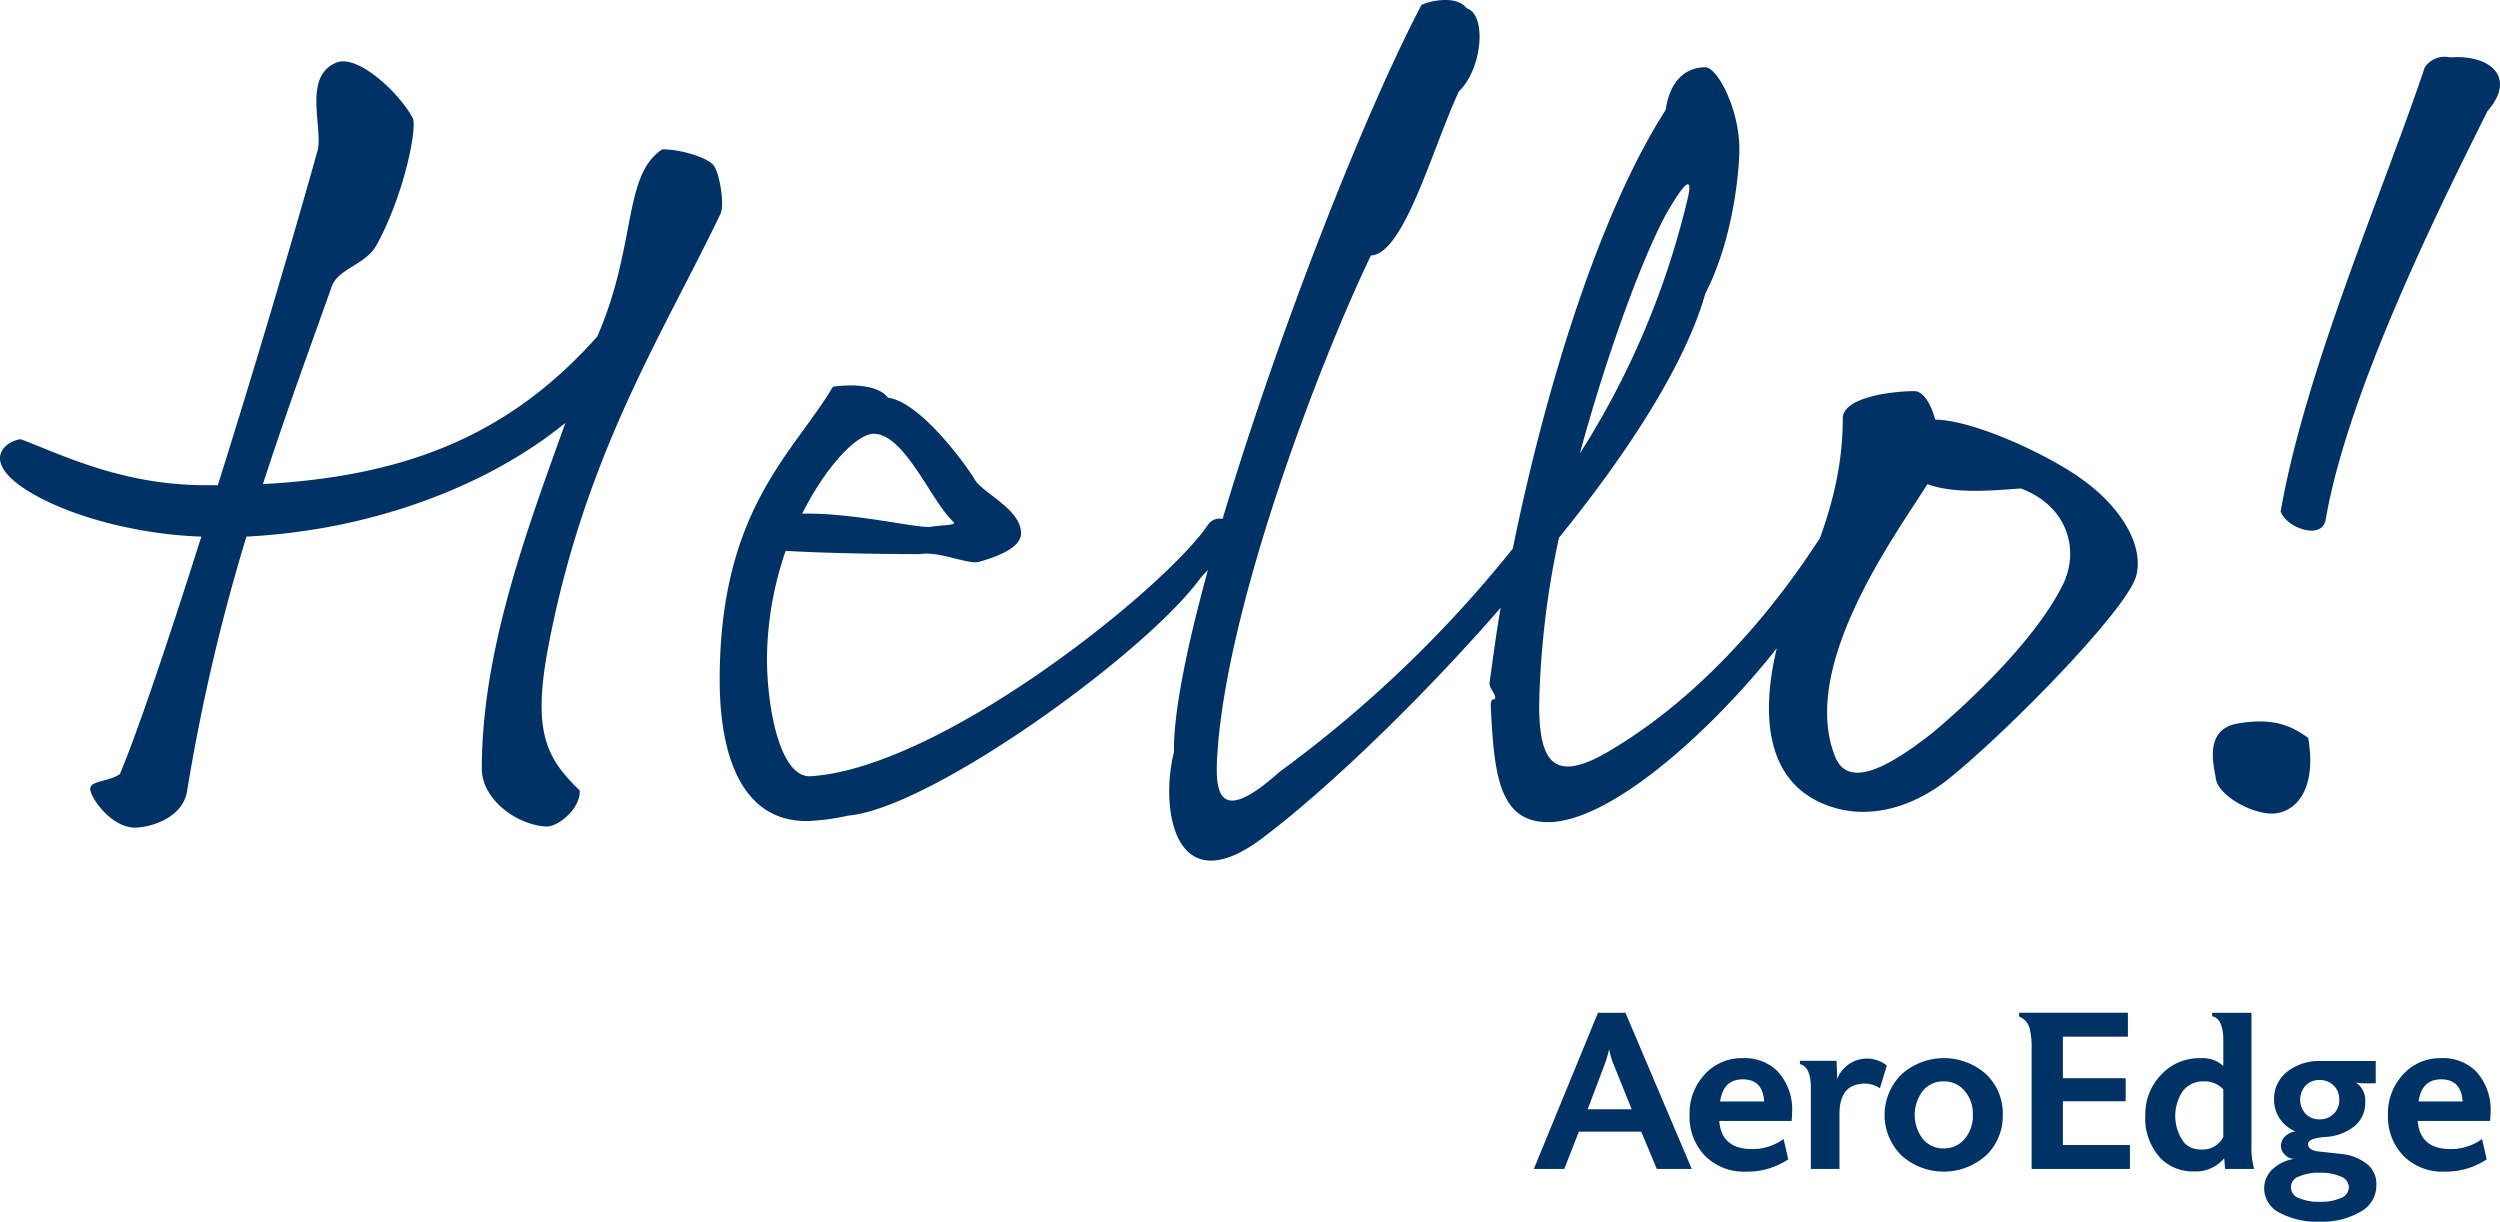 <svg xmlns="http://www.w3.org/2000/svg" width="309" height="151" viewBox="0 0 309 151"><g transform="translate(-532.078 -6167.284)"><path d="M-175.337-43.425c-1.632.135-4.895,2.3,0,5.815,5.031,3.516,14.14,5.95,22.3,6.22-3.943,12.44-7.75,23.8-10.061,29.343-1.36.947-3.535.811-3.671,1.758s2.583,5,5.71,4.868c2.175-.135,5.71-1.352,6.254-4.462a240.572,240.572,0,0,1,7.342-31.507c15.907-.811,30.183-6.491,39.428-14.063C-112.8-32.2-118.37-17.327-118.37-2.723c0,3.921,4.487,7.032,8.022,7.167,1.5,0,4.215-2.3,4.079-4.462-4.079-3.921-5.846-7.167-3.943-17.444,4.487-23.934,14.14-38.809,21.346-53.818.544-1.217-.136-5-.816-5.95s-3.943-2.028-6.39-2.028c-4.895,3.245-3.127,11.9-8.022,23.123-11.149,12.576-24.2,17.308-41.332,18.255,2.991-9.2,5.982-17.308,8.429-24.2.68-2.434,4.215-2.84,5.574-5.274,3.4-6.085,5.166-14.739,4.487-15.821-1.767-3.245-6.934-7.978-9.517-6.761-3.943,1.758-1.632,7.708-2.175,10.683C-141.075-70.469-145.97-53.7-151-37.745h-1.5C-162.693-37.745-170.034-41.4-175.337-43.425ZM-83.124-16.38a41.688,41.688,0,0,1,2.311-13.252c4.215.27,11.557.406,16.587.406,2.447-.406,5.982,1.352,7.342.947s5.166-1.487,5.166-3.516c0-2.975-4.759-5-5.71-6.626s-6.662-9.6-10.741-10.142c-1.36-1.758-5.03-1.623-6.8-1.352-4.895,8.249-14,15.145-14,36.239,0,9.06,2.583,17.444,10.741,17.444a28.14,28.14,0,0,0,5.166-.676c10.333-.947,36.845-20.148,43.507-29.343,1.632-1.893,4.215-4.057,4.487-5s-.816-2.028-1.632-2.3a1.73,1.73,0,0,0-1.9.676c-5.166,7.708-32.766,30.019-49.081,31.1C-81.493-1.506-83.124-10.16-83.124-16.38Zm20.258-16.227c-1.36.27-9.517-1.758-15.907-1.623,2.991-5.95,6.8-9.871,8.837-9.871,3.807,0,7.07,8.249,9.789,10.818C-59.467-32.742-61.235-32.877-62.866-32.607Zm43.1,30.29c-8.158,7.3-8.022,1.893-7.614-3.245,1.5-18.255,12.372-46.922,18.9-60.579C-4.4-66.277-.869-79.393,2.394-86.425c2.855-2.7,3.535-9.466.952-10.277-1.088-1.487-4.079-1.082-5.574-.406C-13.649-75.337-33.091-20.978-32.819-4.751c-1.767,6.9,0,19.337,11.557,10.142C-14.329.117-2.908-10.566,7.561-22.6c-.544,3.11-.952,6.22-1.36,9.2-.136.676.68,1.352.68,1.893s-.544-.27-.544,1.082C6.745-2.182,7.289,3.9,13.407,3.9,23.2,3.9,40.6-14.217,46.853-25.034c.544-.811,3.263-4.462,3.4-5.815s-.544-1.623-1.224-1.623-1.5.811-2.039,1.352-10.2,17.038-26.24,26.368C14.223-.965,12.319-3.4,12.319-10.566a107.771,107.771,0,0,1,2.447-20.689C23.332-41.8,30.4-52.755,32.849-61.409c3.535-6.9,4.215-15.415,4.215-17.849,0-5-2.719-10.142-4.215-10.142s-4.215.676-4.895,5.274C19.8-71.415,13.135-49.915,9.056-29.9A151.335,151.335,0,0,1-19.767-2.317ZM28.5-72.092c1.767-2.975,2.855-4.057,2.175-1.082A102.561,102.561,0,0,1,17.35-41.667C21.021-55.189,25.779-67.629,28.5-72.092Zm21.346,26.1c0,13.252-7.07,22.447-8.429,29.614-1.224,5.815-1.9,15.821,7.478,18.525C53.107,3.362,58,2.28,62.488-1.1c6.934-5.409,22.705-21.365,23.657-25.557.952-4.057-2.447-8.789-6.662-11.764-3.4-2.569-12.916-7.3-18.219-7.437-.544-2.028-1.5-3.516-2.583-3.516C56.234-49.374,49.844-48.7,49.844-45.994ZM71.869-37.34c5.71,2.164,7.206,7.437,5.3,11.629C73.5-18,63.576-9.349,60.993-7.185,56.506-3.669,50.66.252,48.892-4.21,44.406-15.434,56.506-31.8,60.313-37.88,63.848-36.528,69.422-37.2,71.869-37.34Zm57.663-46.651c3.671-4.192.272-7.032-4.623-6.626a2.935,2.935,0,0,0-3.127,1.217c-5.031,15.01-14.82,37.592-17.811,54.9.68,2.028,5.166,3.651,5.574.947C112.4-50.186,125.045-74.931,129.532-83.991ZM107.371-6.509C105.331-8,103.02-9.078,98.533-8.267c-4.215.811-2.719,5.544-2.583,6.761.272,2.164,4.759,4.6,7.342,4.327S108.458-.154,107.371-6.509Z" transform="translate(710 6265)" fill="#003265"/><g transform="translate(721.656 6292.462)"><path d="M279.972,356.693h-4.321l-1.93-4.611h-7.708l-1.8,4.611h-3.762l7.926-19.3h3.4Zm-7.424-7.374-2.24-5.552a10.033,10.033,0,0,1-.553-1.876,13.94,13.94,0,0,1-.552,1.878l-2.1,5.55Z" transform="translate(-260.447 -337.389)" fill="#003265"/><path d="M297.379,351.22q0,.331-.056.994h-8.948q.275,3.481,4.059,3.48a6.54,6.54,0,0,0,3.894-1.243l.58,2.513a9.1,9.1,0,0,1-5.192,1.519,6.8,6.8,0,0,1-5.109-1.96,6.953,6.953,0,0,1-1.9-5.055,7.042,7.042,0,0,1,1.878-5.012,6.167,6.167,0,0,1,4.695-2,5.771,5.771,0,0,1,4.308,1.629A6.953,6.953,0,0,1,297.379,351.22Zm-3.453-1.409q-.165-2.734-2.651-2.735-2.4,0-2.789,2.735Z" transform="translate(-265.454 -338.847)" fill="#003265"/><path d="M312.637,345.379l-.856,2.817a3.373,3.373,0,0,0-1.934-.581,2.764,2.764,0,0,0-.552.056q-2.514.331-2.513,3.727v6.766h-3.535v-10q0-2.624-1.353-2.955V344.8h4.529l.082,2.236a3.945,3.945,0,0,1,6.131-1.657Z" transform="translate(-269.002 -338.862)" fill="#003265"/><path d="M329.691,351.468a6.8,6.8,0,0,1-1.851,4.806,7.821,7.821,0,0,1-10.674.207,7.052,7.052,0,0,1,0-10.011,7.841,7.841,0,0,1,10.467-.028A6.7,6.7,0,0,1,329.691,351.468Zm-3.7,0a4.343,4.343,0,0,0-1.022-2.981,3.306,3.306,0,0,0-2.6-1.16,3.235,3.235,0,0,0-2.555,1.16,4.913,4.913,0,0,0,0,5.965,3.236,3.236,0,0,0,2.555,1.16,3.306,3.306,0,0,0,2.6-1.16A4.347,4.347,0,0,0,325.991,351.468Z" transform="translate(-271.725 -338.847)" fill="#003265"/><path d="M349.729,356.693H337.578V341.835a9.506,9.506,0,0,0-.194-2.292,2.165,2.165,0,0,0-1.353-1.685v-.47H349.48v2.955h-8.036v5.136h7.76v2.845h-7.76v5.413h8.285Z" transform="translate(-276.049 -337.389)" fill="#003265"/><path d="M369.142,356.693h-3.591l-.11-1.325a4.552,4.552,0,0,1-3.7,1.629,5.625,5.625,0,0,1-4.031-1.491,7.2,7.2,0,0,1-2.017-5.5,6.946,6.946,0,0,1,1.953-4.957A6.4,6.4,0,0,1,362.478,343h.111a3.75,3.75,0,0,1,2.742.966v-3.2q0-2.622-1.381-2.954v-.415h4.861v16.238A10.081,10.081,0,0,0,369.142,356.693Zm-3.812-3.949v-5.882a3.107,3.107,0,0,0-2.441-.994,3.153,3.153,0,0,0-2.526,1.146,5.5,5.5,0,0,0,.167,6.476,2.775,2.775,0,0,0,2,.8h.167A2.848,2.848,0,0,0,365.331,352.744Z" transform="translate(-280.107 -337.389)" fill="#003265"/><path d="M388.069,360.123v.221a3.659,3.659,0,0,1-1.961,3.189,9.321,9.321,0,0,1-5.027,1.229,9.713,9.713,0,0,1-5-1.118,3.377,3.377,0,0,1-1.878-3,3.213,3.213,0,0,1,.953-2.292A5.066,5.066,0,0,1,377.905,357a1.686,1.686,0,0,1-1.187-.552,1.565,1.565,0,0,1-.442-1.05,1.612,1.612,0,0,1,.511-1.174,2.2,2.2,0,0,1,1.284-.621,4.262,4.262,0,0,1-1.947-1.588,4.136,4.136,0,0,1-.7-2.334,4.253,4.253,0,0,1,1.616-3.451,6.379,6.379,0,0,1,4.185-1.326h6.765v2.762h-1.242a5.5,5.5,0,0,1-1.215-.11,2.614,2.614,0,0,1,1.159,2.292v.193a3.684,3.684,0,0,1-1.325,2.914,6.256,6.256,0,0,1-3.674,1.34q-2.071.166-2.071.883,0,.746,1.325.911l2.789.3a6.06,6.06,0,0,1,3.189,1.257A3.116,3.116,0,0,1,388.069,360.123Zm-3.4.386a1.454,1.454,0,0,0-.98-1.325,6.083,6.083,0,0,0-2.61-.47,5.978,5.978,0,0,0-2.6.47,1.392,1.392,0,0,0,0,2.651,6.014,6.014,0,0,0,2.6.469,6.12,6.12,0,0,0,2.61-.469A1.457,1.457,0,0,0,384.672,360.509Zm-1.187-10.826a2.353,2.353,0,0,0-.69-1.754,2.385,2.385,0,0,0-1.74-.676,2.336,2.336,0,0,0-1.726.676,2.613,2.613,0,0,0,0,3.508,2.334,2.334,0,0,0,1.726.677,2.383,2.383,0,0,0,1.74-.677A2.348,2.348,0,0,0,383.484,349.683Z" transform="translate(-283.928 -338.941)" fill="#003265"/><path d="M406.16,351.22q0,.331-.055.994h-8.948q.276,3.481,4.059,3.48a6.544,6.544,0,0,0,3.895-1.243l.579,2.513a9.1,9.1,0,0,1-5.192,1.519,6.8,6.8,0,0,1-5.109-1.96,6.951,6.951,0,0,1-1.906-5.055,7.043,7.043,0,0,1,1.878-5.012,6.168,6.168,0,0,1,4.695-2,5.77,5.77,0,0,1,4.308,1.629A6.953,6.953,0,0,1,406.16,351.22Zm-3.453-1.409q-.164-2.734-2.651-2.735-2.4,0-2.789,2.735Z" transform="translate(-287.908 -338.847)" fill="#003265"/></g></g></svg>